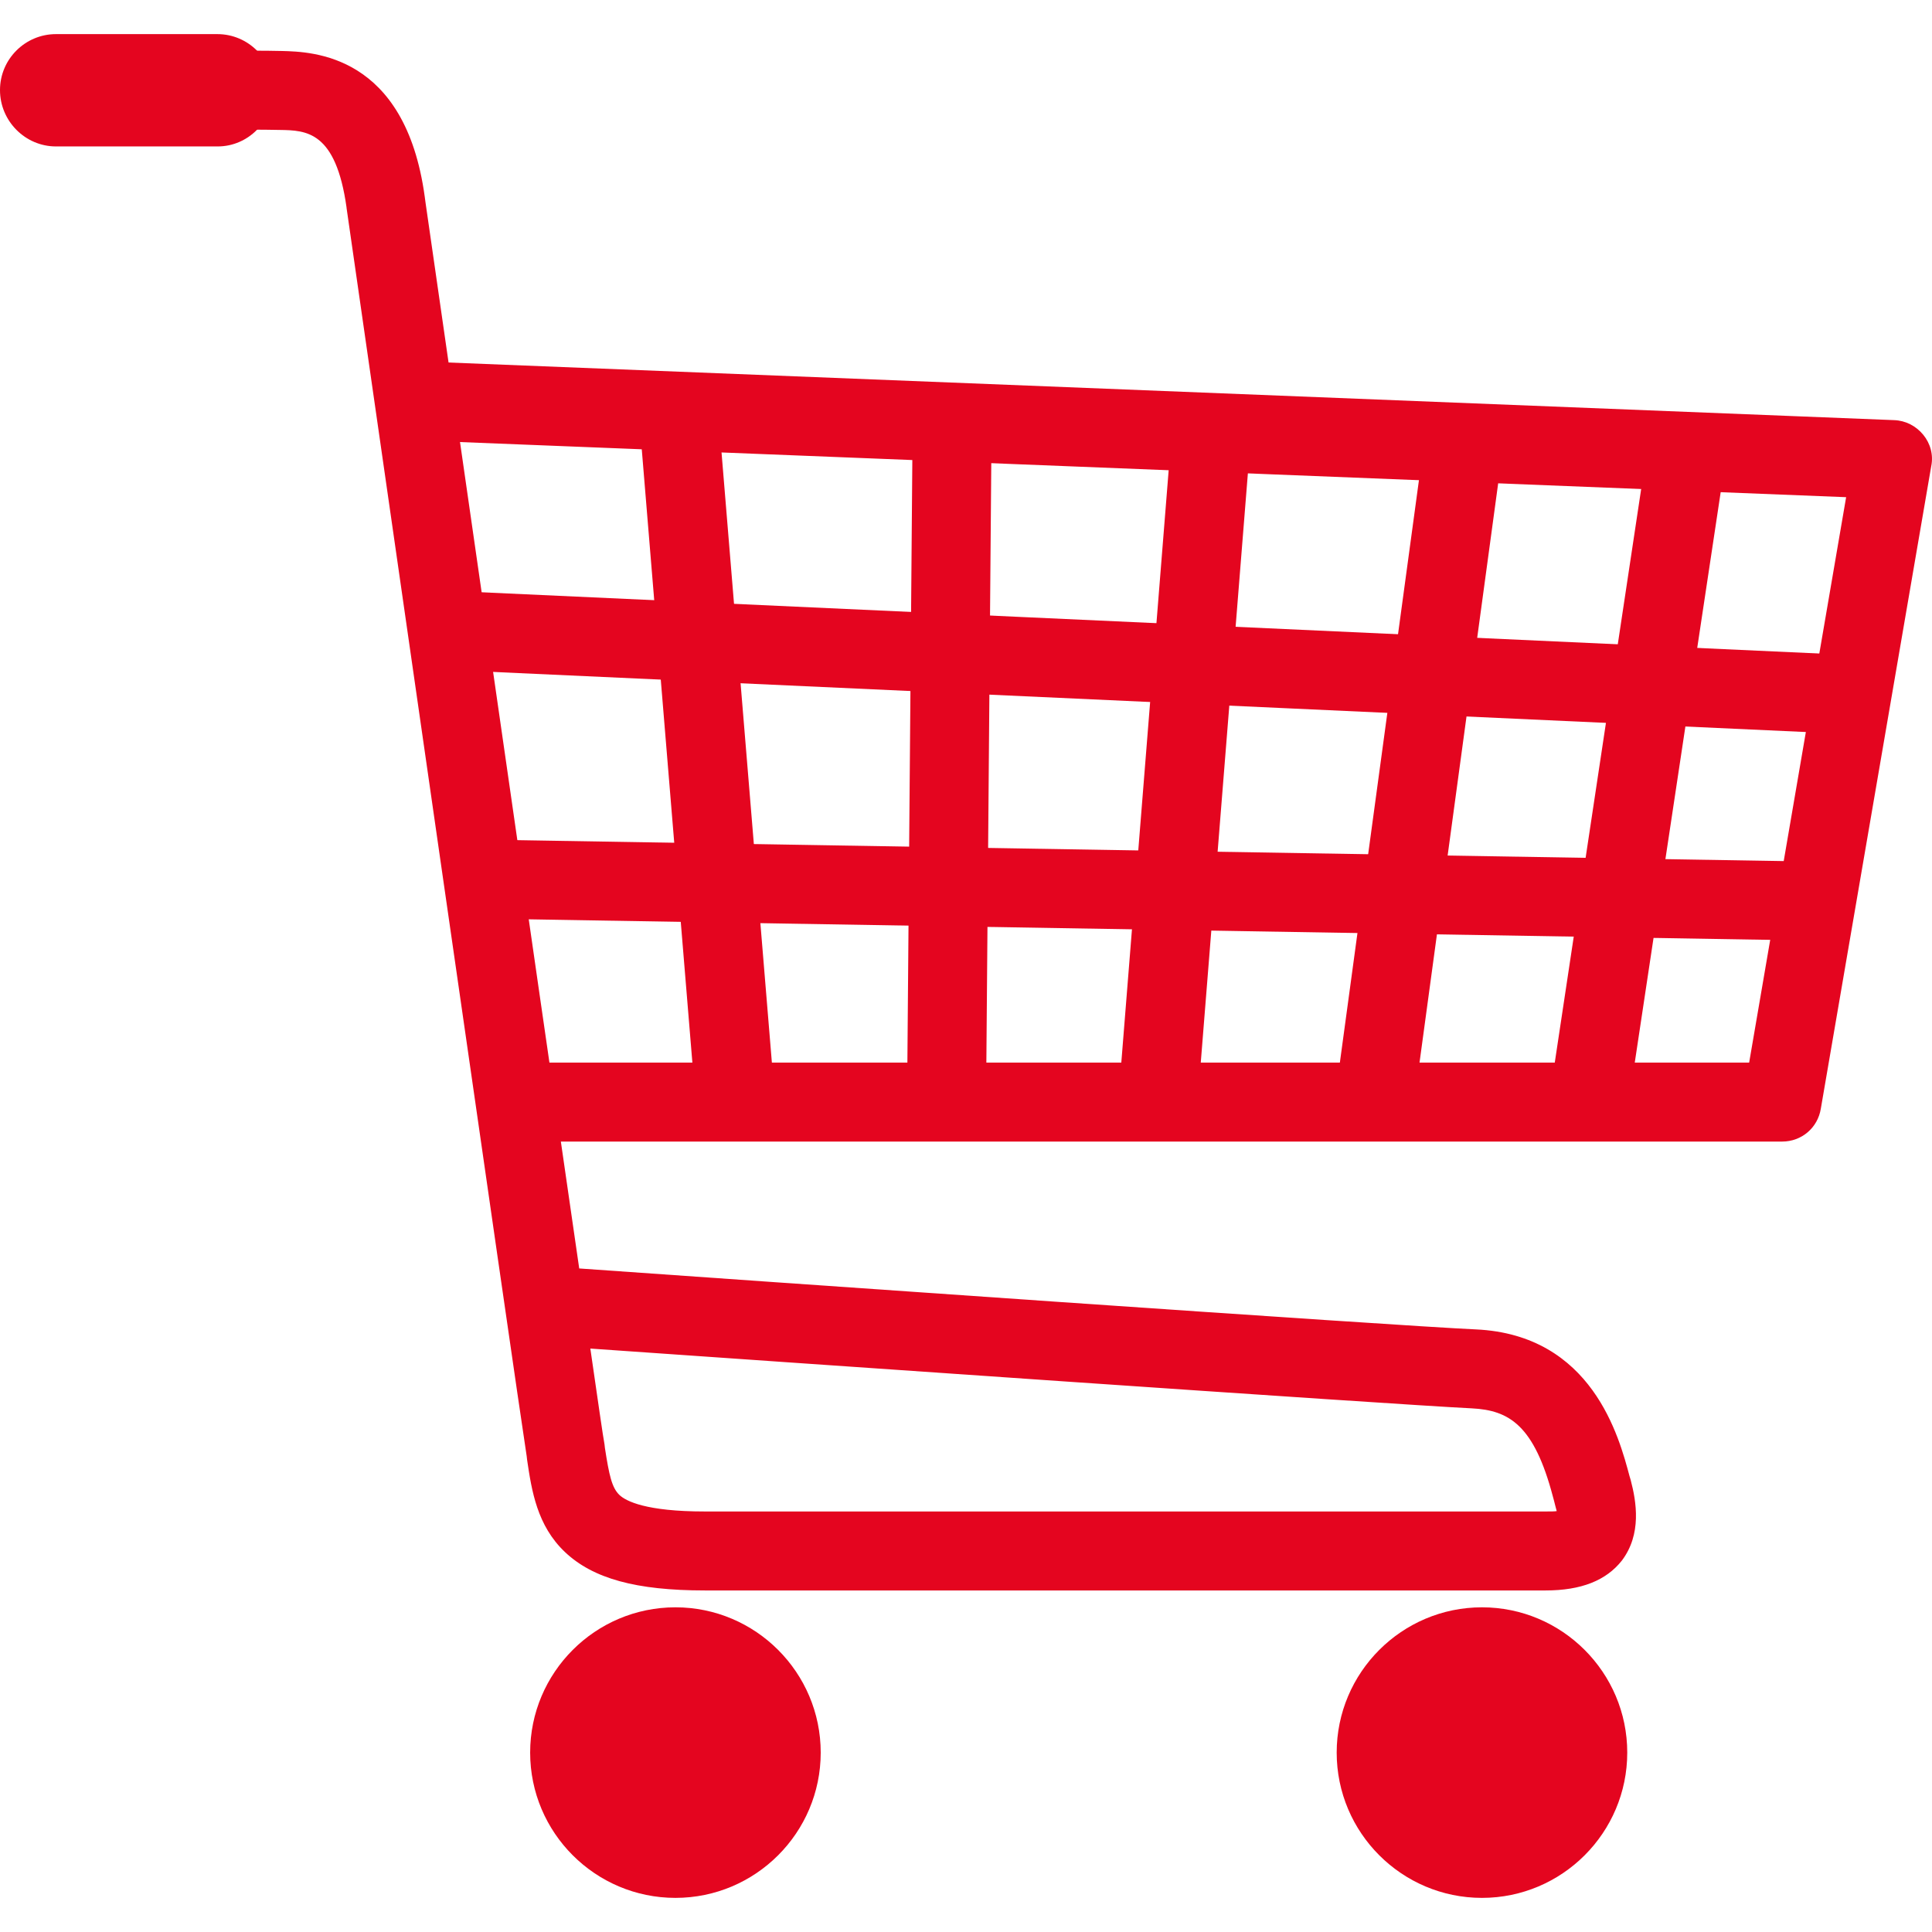 <?xml version="1.0" encoding="utf-8"?>
<!-- Generator: Adobe Illustrator 25.3.1, SVG Export Plug-In . SVG Version: 6.00 Build 0)  -->
<svg version="1.1" id="Calque_1" xmlns="http://www.w3.org/2000/svg" xmlns:xlink="http://www.w3.org/1999/xlink" x="0px" y="0px"
	 viewBox="0 0 504 504" style="enable-background:new 0 0 504 504;" xml:space="preserve">
<style type="text/css">
	.st0{fill:#FFFFFF;}
	.st1{fill:#E4051F;}
</style>
<g>
	<g>
		<path class="st1" d="M141.5,457.2c0-19.2,15.5-34.7,34.7-34.7s34.7,15.5,34.7,34.7c0,19.2-15.5,34.7-34.7,34.7
			S141.5,476.3,141.5,457.2z"/>
		<path class="st1" d="M176.2,495.1c-20.9,0-37.9-17-37.9-37.9c0-20.9,17-37.9,37.9-37.9s37.9,17,37.9,37.9
			C214.1,478.1,197.1,495.1,176.2,495.1z"/>
	</g>
	<g>
		<path class="st1" d="M351.9,457.2c0-19.2,15.5-34.7,34.7-34.7s34.7,15.5,34.7,34.7c0,19.2-15.5,34.7-34.7,34.7
			S351.9,476.3,351.9,457.2z"/>
		<path class="st1" d="M386.6,495.1c-20.9,0-37.9-17-37.9-37.9c0-20.9,17-37.9,37.9-37.9c20.9,0,37.9,17,37.9,37.9
			C424.5,478.1,407.5,495.1,386.6,495.1z"/>
	</g>
	<g>
		<path class="st1" d="M149.6,402.5c-6.5-6.2-7.8-14.3-9-22.2l-0.1-0.9c-2.3-15-45.2-313.1-47-325.8c-3-22.6-13.1-22.8-20.4-23
			c-7.7-0.2-37,0-37.3,0l-0.1-14.2c1.2,0,29.8-0.2,37.8,0c8.1,0.2,29.5,0.7,34.1,35.2c0.4,2.4,27.9,193.8,40.7,282.2
			C178,336,363.3,349,384.8,350c28,1.3,34.4,25.6,37.1,35.9l0.3,1c1.3,5.1,2.6,12.4-1.8,18.2c-3.4,4.4-9,6.5-17.2,6.5H183.9
			C166.8,411.6,156.3,408.8,149.6,402.5z M408.5,390.6l-0.3-1.1c-3.3-12.4-7.8-24.6-24-25.4c-21.3-1-195.6-13.2-233.9-15.9
			c2.3,16,3.9,26.5,4.2,29l0.1,0.9c1.1,7.2,1.9,11.4,4.7,14.1c3.6,3.5,11.9,5.2,24.5,5.2h219.3c4.3,0,5.3-0.3,6-1
			C409.8,395.6,409.6,394.8,408.5,390.6z"/>
		<path class="st1" d="M403.2,414.9H183.9c-18,0-29.2-3.1-36.5-10l0,0c-7.3-6.9-8.7-16-9.9-24.1l-0.1-0.9
			c-2.3-14.5-42.4-293.9-47-325.7l0-0.1C87.6,34.2,79.9,34,73,33.9c-7.6-0.2-36.9,0-37.2,0l-3.2,0l-0.1-20.6l3.2,0
			c5.1,0,30.4-0.2,37.8,0c8,0.2,32.2,0.8,37.3,38l0.2,1.5c4.7,32.4,28.3,196.9,40.1,278.1c41.1,2.9,213.3,15,233.9,15.9
			c30.4,1.4,37.4,28.2,40.1,38.3l0.3,1c1.5,5.7,2.9,14.1-2.3,21C419,412.3,412.5,414.9,403.2,414.9z M60,27.3c5.5,0,10.5,0,13.1,0.1
			c7.5,0.2,20.1,0.5,23.5,25.8c4.6,31.9,44.8,311.2,47,325.7l0.1,0.9c1.2,7.7,2.3,15,8,20.4l0,0c6,5.7,15.9,8.2,32.1,8.2h219.3
			c7.2,0,11.9-1.7,14.7-5.2c3.5-4.6,2.4-11,1.2-15.4l-0.3-1.1c-2.8-10.5-8.5-32.4-34.2-33.5c-21.2-1-200.9-13.6-236.7-16.1l-2.6-0.2
			l-0.4-2.6C133.4,254,109.3,86.4,104.6,53.6l-0.2-1.5c-4.3-31.8-23-32.3-31-32.5c-6.4-0.1-25.9-0.1-34.4,0l0,7.7
			C43.5,27.4,52.3,27.3,60,27.3z M403.2,400.7H183.9c-13.7,0-22.4-2-26.8-6.1c-3.8-3.6-4.6-9-5.7-15.9l-0.1-0.9
			c-0.4-2.4-1.8-12.1-4.2-29.1l-0.6-4l4,0.3c35.3,2.5,212.5,14.9,233.8,15.9c18.4,0.8,23.6,14.8,27,27.8l0.3,1.1
			c1.2,4.5,1.7,6.4,0.2,8.5l-0.3,0.4C409.8,400.5,407.5,400.7,403.2,400.7z M154,351.8c2.1,14.5,3.3,22.9,3.7,25l0.1,0.9
			c1.1,7.1,1.8,10.4,3.8,12.3c1.7,1.6,6.9,4.3,22.3,4.3h219.3c1.4,0,2.3,0,2.9-0.1c-0.2-0.8-0.5-1.8-0.7-2.7l0,0l-0.3-1.1
			c-4.9-18.6-11.4-22.5-21.1-23C363.3,366.4,197,354.8,154,351.8z"/>
	</g>
	<g>
		<path class="st1" d="M135.2,294.6h329.8c3.5,0,6.4-2.5,7-5.9l28.8-167.6c0.3-2-0.2-4.1-1.5-5.7c-1.3-1.6-3.2-2.5-5.2-2.6
			L108.3,97.4l-0.6,14.2l377.6,15L459,280.4H135.2V294.6z"/>
		<path class="st1" d="M464.9,297.8H132v-20.6h324.3l25.3-147.5l-377.2-15l0.8-20.6l388.9,15.5c3,0.1,5.7,1.5,7.6,3.8
			c1.9,2.3,2.7,5.3,2.1,8.2l-28.8,167.6C474.2,294.2,470,297.8,464.9,297.8z M138.4,291.3h326.5c1.9,0,3.5-1.4,3.8-3.2l28.8-167.6
			c0.2-1.1-0.1-2.2-0.8-3.1c-0.7-0.9-1.7-1.4-2.9-1.4l-382.5-15.2l-0.3,7.7l378.1,15.1l-27.5,160H138.4V291.3z"/>
	</g>
	<g>
		
			<rect x="342.1" y="196.3" transform="matrix(0.149 -0.989 0.989 0.149 162.418 595.466)" class="st1" width="170.1" height="14.2"/>
		<path class="st1" d="M424.2,292.2l-20.4-3.1l26.3-174.6l20.4,3.1L424.2,292.2z M411.1,283.7l7.6,1.2L443.2,123l-7.6-1.2
			L411.1,283.7z"/>
	</g>
	<g>
		
			<rect x="283.7" y="194.8" transform="matrix(0.134 -0.991 0.991 0.134 120.291 541.479)" class="st1" width="172.7" height="14.2"/>
		<path class="st1" d="M368.3,292l-20.4-2.8l24.1-177.5l20.4,2.8L368.3,292z M355.1,283.8l7.7,1L385.1,120l-7.7-1L355.1,283.8z"/>
	</g>
	<g>
		
			<rect x="223" y="194.8" transform="matrix(7.947522e-02 -0.997 0.997 7.947522e-02 83.085 493.742)" class="st1" width="171.7" height="14.2"/>
		<path class="st1" d="M312.1,291.5l-20.6-1.6l14.2-177.6l20.6,1.6L312.1,291.5z M298.5,283.9l7.7,0.6l13.1-164.7l-7.7-0.6
			L298.5,283.9z"/>
	</g>
	<g>
		
			<rect x="159.4" y="192.1" transform="matrix(8.420724e-03 -1 1 8.420724e-03 46.384 445.224)" class="st1" width="176.5" height="14.2"/>
		<path class="st1" d="M257.2,290.8l-20.6-0.2l1.5-182.9l20.6,0.2L257.2,290.8z M243.1,284.2l7.7,0.1l1.4-170l-7.7-0.1L243.1,284.2z
			"/>
	</g>
	<g>
		
			<rect x="177.3" y="109.4" transform="matrix(0.997 -8.211970e-02 8.211970e-02 0.997 -15.685 15.817)" class="st1" width="14.2" height="178.4"/>
		<path class="st1" d="M181.8,291.5l-15.2-184.2l20.6-1.7l15.2,184.2L181.8,291.5z M173.5,113.2l14.1,171.3l7.7-0.6l-14.1-171.3
			L173.5,113.2z"/>
	</g>
	<g>
		
			<rect x="291.5" y="-6.6" transform="matrix(4.563217e-02 -0.999 0.999 4.563217e-02 112.353 463.227)" class="st1" width="14.2" height="358.8"/>
		<path class="st1" d="M480.6,191.4l-364.8-16.7l0.9-20.6l364.8,16.7L480.6,191.4z M122.5,168.6l351.9,16.1l0.4-7.7l-351.9-16.1
			L122.5,168.6z"/>
	</g>
	<g>
		
			<rect x="295.5" y="57" transform="matrix(1.664586e-02 -1 1 1.664586e-02 65.282 530.904)" class="st1" width="14.2" height="350.6"/>
		<path class="st1" d="M480.9,245.5l-356.9-5.9l0.3-20.6l356.9,5.9L480.9,245.5z M130.5,233.3l344.1,5.7l0.1-7.7l-344.1-5.7
			L130.5,233.3z"/>
	</g>
	<g>
		<path class="st1" d="M14.6,35h42.1c6.3,0,11.4-5.1,11.4-11.4v0c0-6.3-5.1-11.4-11.4-11.4H14.6c-6.3,0-11.4,5.1-11.4,11.4v0
			C3.2,29.8,8.4,35,14.6,35z"/>
		<path class="st1" d="M56.8,38.2H14.6C6.6,38.2,0,31.6,0,23.5S6.6,8.9,14.6,8.9h42.1c8.1,0,14.6,6.6,14.6,14.6S64.8,38.2,56.8,38.2
			z M14.6,15.4c-4.5,0-8.2,3.7-8.2,8.2s3.7,8.2,8.2,8.2h42.1c4.5,0,8.2-3.7,8.2-8.2s-3.7-8.2-8.2-8.2H14.6z"/>
	</g>
</g>
</svg>
